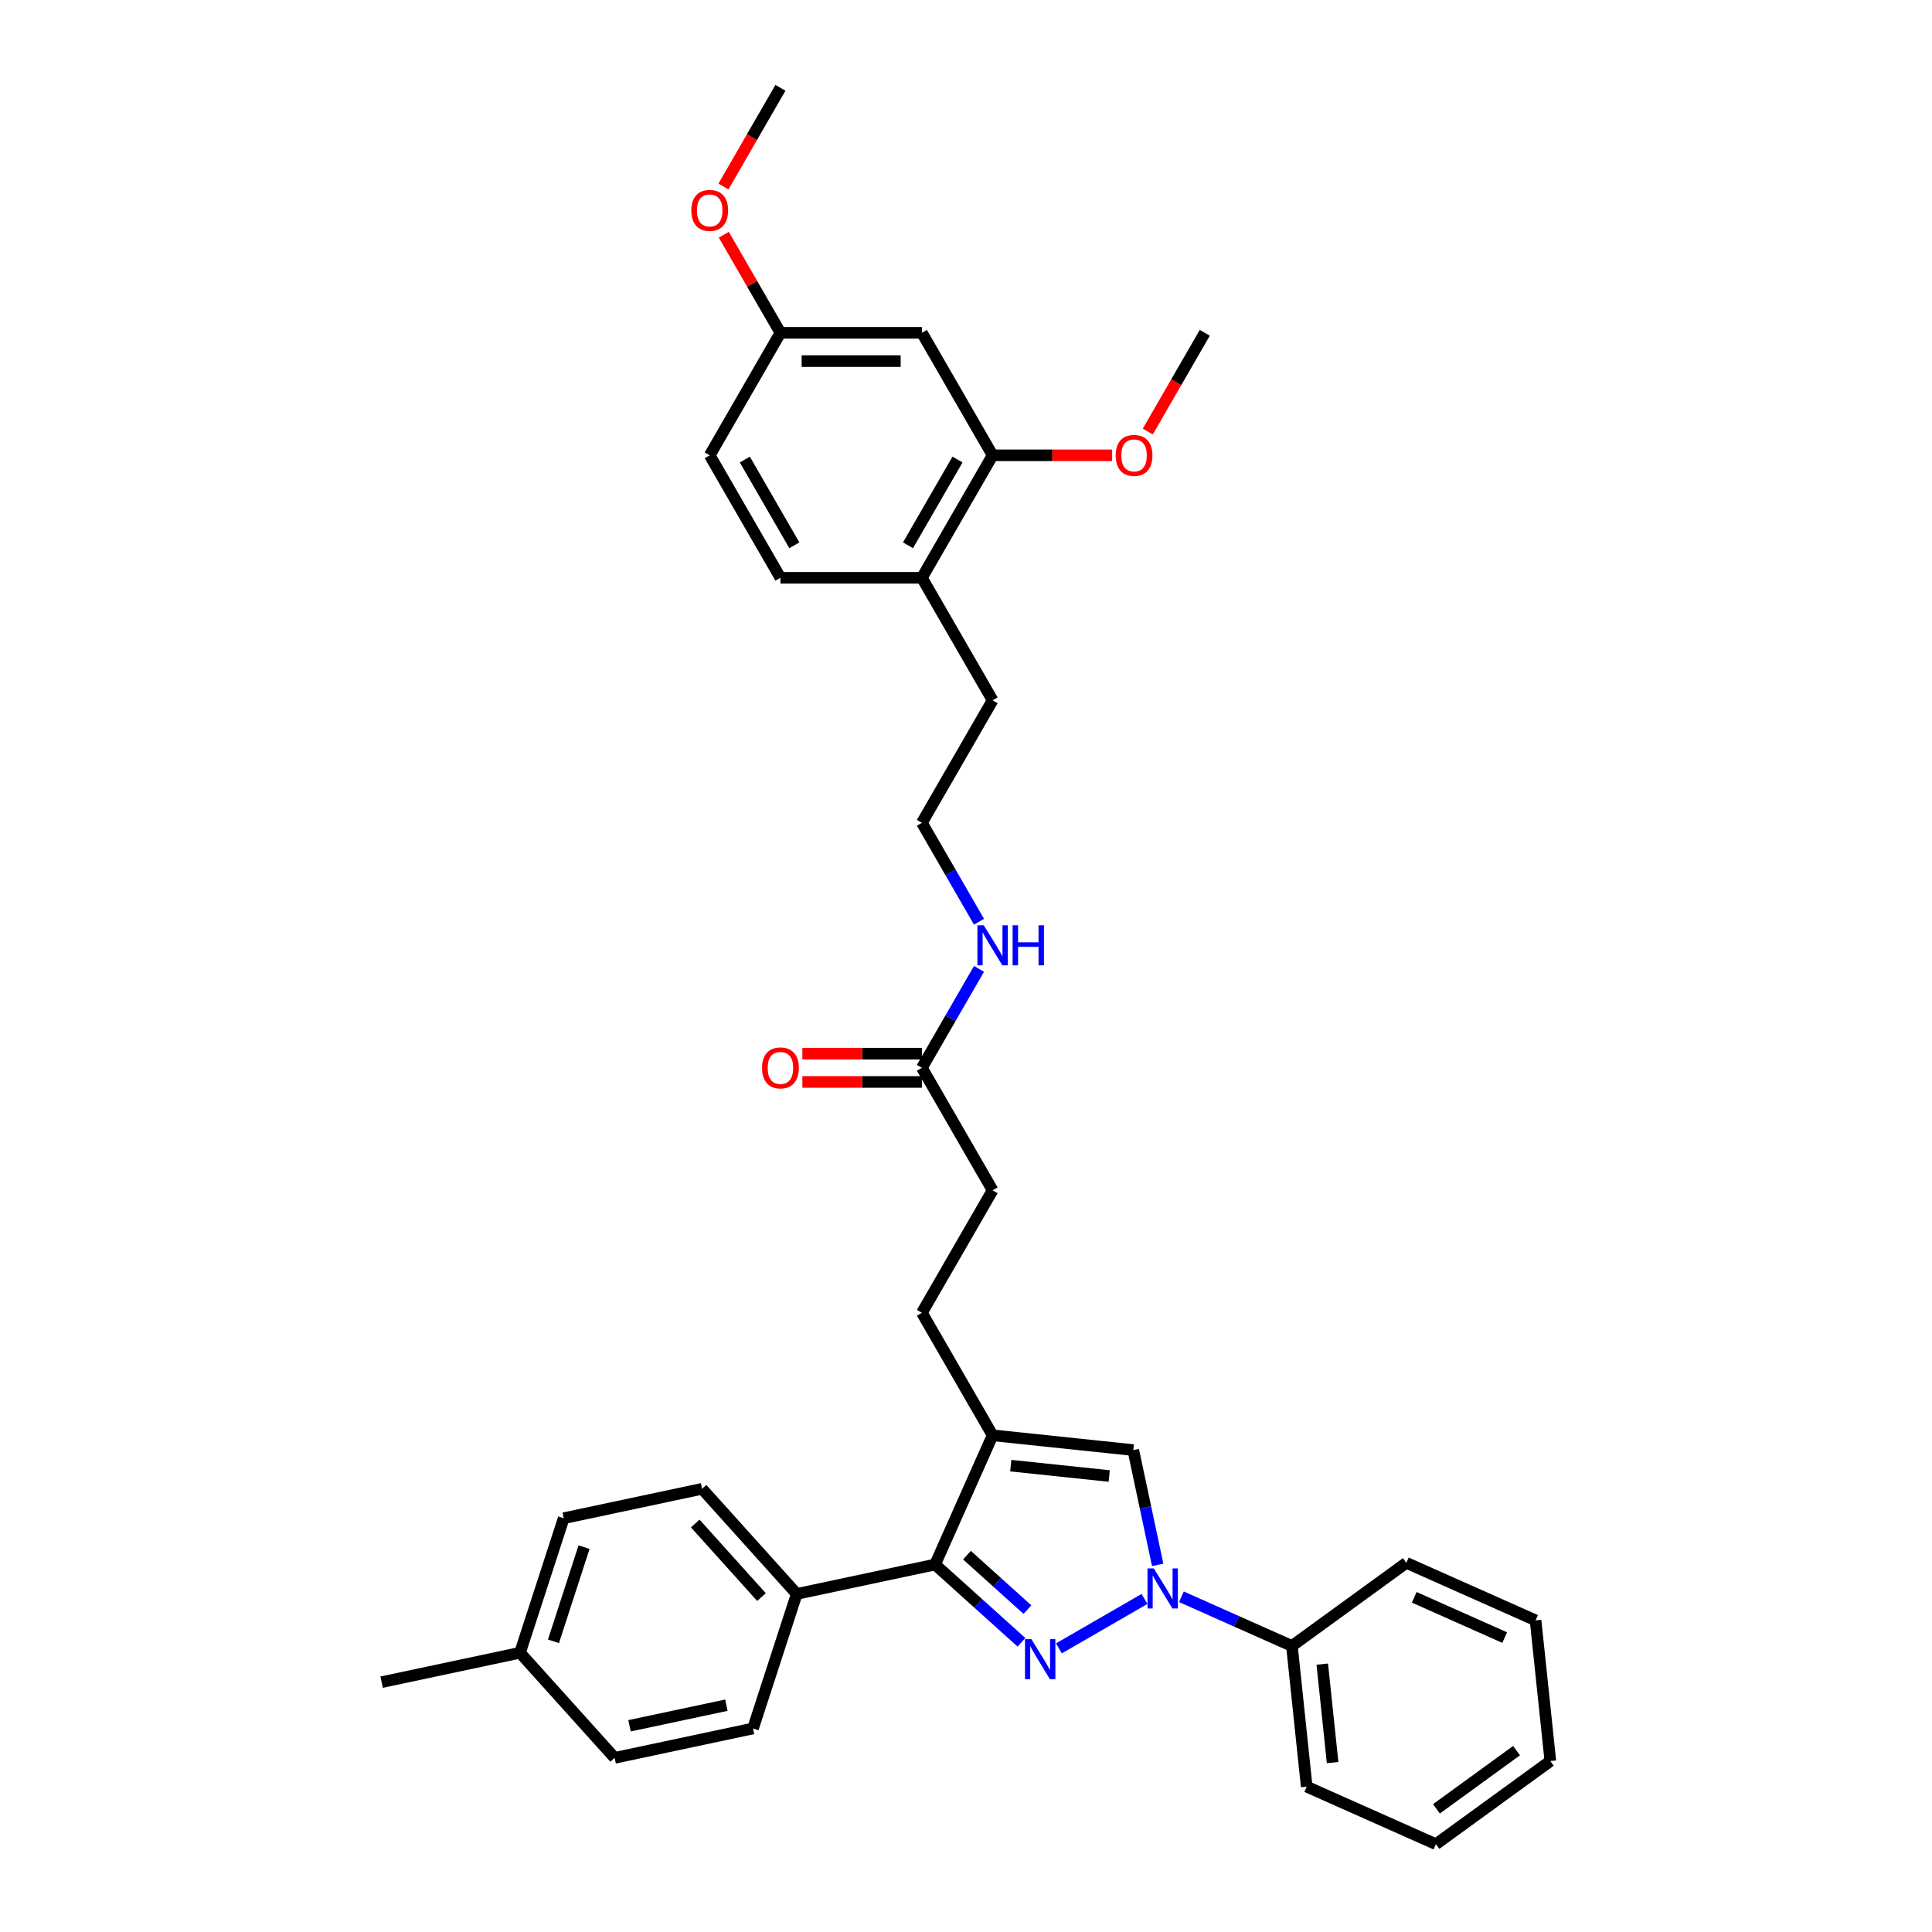 <?xml version='1.0' encoding='iso-8859-1'?>
<svg version='1.1' baseProfile='full'
              xmlns='http://www.w3.org/2000/svg'
                      xmlns:rdkit='http://www.rdkit.org/xml'
                      xmlns:xlink='http://www.w3.org/1999/xlink'
                  xml:space='preserve'
width='1000px' height='1000px' viewBox='0 0 1000 1000'>
<!-- END OF HEADER -->
<rect style='opacity:1.0;fill:#FFFFFF;stroke:none' width='1000' height='1000' x='0' y='0'> </rect>
<path class='bond-0' d='M 548.097,853.186 L 592.395,827.61' style='fill:none;fill-rule:evenodd;stroke:#0000FF;stroke-width:6px;stroke-linecap:butt;stroke-linejoin:miter;stroke-opacity:1' />
<path class='bond-2' d='M 528.71,850.054 L 506.352,829.923' style='fill:none;fill-rule:evenodd;stroke:#0000FF;stroke-width:6px;stroke-linecap:butt;stroke-linejoin:miter;stroke-opacity:1' />
<path class='bond-2' d='M 506.352,829.923 L 483.995,809.793' style='fill:none;fill-rule:evenodd;stroke:#000000;stroke-width:6px;stroke-linecap:butt;stroke-linejoin:miter;stroke-opacity:1' />
<path class='bond-2' d='M 531.8,833.133 L 516.15,819.042' style='fill:none;fill-rule:evenodd;stroke:#0000FF;stroke-width:6px;stroke-linecap:butt;stroke-linejoin:miter;stroke-opacity:1' />
<path class='bond-2' d='M 516.15,819.042 L 500.5,804.95' style='fill:none;fill-rule:evenodd;stroke:#000000;stroke-width:6px;stroke-linecap:butt;stroke-linejoin:miter;stroke-opacity:1' />
<path class='bond-3' d='M 599.216,809.978 L 592.901,780.27' style='fill:none;fill-rule:evenodd;stroke:#0000FF;stroke-width:6px;stroke-linecap:butt;stroke-linejoin:miter;stroke-opacity:1' />
<path class='bond-3' d='M 592.901,780.27 L 586.586,750.562' style='fill:none;fill-rule:evenodd;stroke:#000000;stroke-width:6px;stroke-linecap:butt;stroke-linejoin:miter;stroke-opacity:1' />
<path class='bond-8' d='M 611.502,826.491 L 640.097,839.223' style='fill:none;fill-rule:evenodd;stroke:#0000FF;stroke-width:6px;stroke-linecap:butt;stroke-linejoin:miter;stroke-opacity:1' />
<path class='bond-8' d='M 640.097,839.223 L 668.692,851.954' style='fill:none;fill-rule:evenodd;stroke:#000000;stroke-width:6px;stroke-linecap:butt;stroke-linejoin:miter;stroke-opacity:1' />
<path class='bond-1' d='M 513.774,742.909 L 483.995,809.793' style='fill:none;fill-rule:evenodd;stroke:#000000;stroke-width:6px;stroke-linecap:butt;stroke-linejoin:miter;stroke-opacity:1' />
<path class='bond-9' d='M 513.774,742.909 L 477.167,679.504' style='fill:none;fill-rule:evenodd;stroke:#000000;stroke-width:6px;stroke-linecap:butt;stroke-linejoin:miter;stroke-opacity:1' />
<path class='bond-34' d='M 513.774,742.909 L 586.586,750.562' style='fill:none;fill-rule:evenodd;stroke:#000000;stroke-width:6px;stroke-linecap:butt;stroke-linejoin:miter;stroke-opacity:1' />
<path class='bond-34' d='M 523.165,758.619 L 574.134,763.976' style='fill:none;fill-rule:evenodd;stroke:#000000;stroke-width:6px;stroke-linecap:butt;stroke-linejoin:miter;stroke-opacity:1' />
<path class='bond-5' d='M 483.995,809.793 L 412.381,825.015' style='fill:none;fill-rule:evenodd;stroke:#000000;stroke-width:6px;stroke-linecap:butt;stroke-linejoin:miter;stroke-opacity:1' />
<path class='bond-4' d='M 513.774,235.669 L 477.167,299.074' style='fill:none;fill-rule:evenodd;stroke:#000000;stroke-width:6px;stroke-linecap:butt;stroke-linejoin:miter;stroke-opacity:1' />
<path class='bond-4' d='M 495.602,237.859 L 469.977,282.242' style='fill:none;fill-rule:evenodd;stroke:#000000;stroke-width:6px;stroke-linecap:butt;stroke-linejoin:miter;stroke-opacity:1' />
<path class='bond-6' d='M 513.774,235.669 L 477.167,172.264' style='fill:none;fill-rule:evenodd;stroke:#000000;stroke-width:6px;stroke-linecap:butt;stroke-linejoin:miter;stroke-opacity:1' />
<path class='bond-19' d='M 513.774,235.669 L 544.706,235.669' style='fill:none;fill-rule:evenodd;stroke:#000000;stroke-width:6px;stroke-linecap:butt;stroke-linejoin:miter;stroke-opacity:1' />
<path class='bond-19' d='M 544.706,235.669 L 575.639,235.669' style='fill:none;fill-rule:evenodd;stroke:#FF0000;stroke-width:6px;stroke-linecap:butt;stroke-linejoin:miter;stroke-opacity:1' />
<path class='bond-12' d='M 412.381,825.015 L 363.392,770.606' style='fill:none;fill-rule:evenodd;stroke:#000000;stroke-width:6px;stroke-linecap:butt;stroke-linejoin:miter;stroke-opacity:1' />
<path class='bond-12' d='M 394.151,826.651 L 359.858,788.566' style='fill:none;fill-rule:evenodd;stroke:#000000;stroke-width:6px;stroke-linecap:butt;stroke-linejoin:miter;stroke-opacity:1' />
<path class='bond-13' d='M 412.381,825.015 L 389.757,894.645' style='fill:none;fill-rule:evenodd;stroke:#000000;stroke-width:6px;stroke-linecap:butt;stroke-linejoin:miter;stroke-opacity:1' />
<path class='bond-37' d='M 477.167,172.264 L 403.953,172.264' style='fill:none;fill-rule:evenodd;stroke:#000000;stroke-width:6px;stroke-linecap:butt;stroke-linejoin:miter;stroke-opacity:1' />
<path class='bond-37' d='M 466.185,186.907 L 414.935,186.907' style='fill:none;fill-rule:evenodd;stroke:#000000;stroke-width:6px;stroke-linecap:butt;stroke-linejoin:miter;stroke-opacity:1' />
<path class='bond-7' d='M 477.167,552.694 L 513.774,616.099' style='fill:none;fill-rule:evenodd;stroke:#000000;stroke-width:6px;stroke-linecap:butt;stroke-linejoin:miter;stroke-opacity:1' />
<path class='bond-11' d='M 477.167,545.373 L 446.234,545.373' style='fill:none;fill-rule:evenodd;stroke:#000000;stroke-width:6px;stroke-linecap:butt;stroke-linejoin:miter;stroke-opacity:1' />
<path class='bond-11' d='M 446.234,545.373 L 415.301,545.373' style='fill:none;fill-rule:evenodd;stroke:#FF0000;stroke-width:6px;stroke-linecap:butt;stroke-linejoin:miter;stroke-opacity:1' />
<path class='bond-11' d='M 477.167,560.015 L 446.234,560.015' style='fill:none;fill-rule:evenodd;stroke:#000000;stroke-width:6px;stroke-linecap:butt;stroke-linejoin:miter;stroke-opacity:1' />
<path class='bond-11' d='M 446.234,560.015 L 415.301,560.015' style='fill:none;fill-rule:evenodd;stroke:#FF0000;stroke-width:6px;stroke-linecap:butt;stroke-linejoin:miter;stroke-opacity:1' />
<path class='bond-14' d='M 477.167,552.694 L 491.949,527.09' style='fill:none;fill-rule:evenodd;stroke:#000000;stroke-width:6px;stroke-linecap:butt;stroke-linejoin:miter;stroke-opacity:1' />
<path class='bond-14' d='M 491.949,527.09 L 506.731,501.486' style='fill:none;fill-rule:evenodd;stroke:#0000FF;stroke-width:6px;stroke-linecap:butt;stroke-linejoin:miter;stroke-opacity:1' />
<path class='bond-26' d='M 668.692,851.954 L 676.345,924.767' style='fill:none;fill-rule:evenodd;stroke:#000000;stroke-width:6px;stroke-linecap:butt;stroke-linejoin:miter;stroke-opacity:1' />
<path class='bond-26' d='M 684.403,861.345 L 689.76,912.314' style='fill:none;fill-rule:evenodd;stroke:#000000;stroke-width:6px;stroke-linecap:butt;stroke-linejoin:miter;stroke-opacity:1' />
<path class='bond-27' d='M 668.692,851.954 L 727.923,808.92' style='fill:none;fill-rule:evenodd;stroke:#000000;stroke-width:6px;stroke-linecap:butt;stroke-linejoin:miter;stroke-opacity:1' />
<path class='bond-17' d='M 477.167,679.504 L 513.774,616.099' style='fill:none;fill-rule:evenodd;stroke:#000000;stroke-width:6px;stroke-linecap:butt;stroke-linejoin:miter;stroke-opacity:1' />
<path class='bond-10' d='M 477.167,299.074 L 513.774,362.479' style='fill:none;fill-rule:evenodd;stroke:#000000;stroke-width:6px;stroke-linecap:butt;stroke-linejoin:miter;stroke-opacity:1' />
<path class='bond-15' d='M 477.167,299.074 L 403.953,299.074' style='fill:none;fill-rule:evenodd;stroke:#000000;stroke-width:6px;stroke-linecap:butt;stroke-linejoin:miter;stroke-opacity:1' />
<path class='bond-20' d='M 363.392,770.606 L 291.778,785.828' style='fill:none;fill-rule:evenodd;stroke:#000000;stroke-width:6px;stroke-linecap:butt;stroke-linejoin:miter;stroke-opacity:1' />
<path class='bond-21' d='M 389.757,894.645 L 318.143,909.867' style='fill:none;fill-rule:evenodd;stroke:#000000;stroke-width:6px;stroke-linecap:butt;stroke-linejoin:miter;stroke-opacity:1' />
<path class='bond-21' d='M 375.97,882.606 L 325.841,893.261' style='fill:none;fill-rule:evenodd;stroke:#000000;stroke-width:6px;stroke-linecap:butt;stroke-linejoin:miter;stroke-opacity:1' />
<path class='bond-23' d='M 506.731,477.092 L 491.949,451.488' style='fill:none;fill-rule:evenodd;stroke:#0000FF;stroke-width:6px;stroke-linecap:butt;stroke-linejoin:miter;stroke-opacity:1' />
<path class='bond-23' d='M 491.949,451.488 L 477.167,425.884' style='fill:none;fill-rule:evenodd;stroke:#000000;stroke-width:6px;stroke-linecap:butt;stroke-linejoin:miter;stroke-opacity:1' />
<path class='bond-18' d='M 403.953,299.074 L 367.346,235.669' style='fill:none;fill-rule:evenodd;stroke:#000000;stroke-width:6px;stroke-linecap:butt;stroke-linejoin:miter;stroke-opacity:1' />
<path class='bond-18' d='M 411.143,282.242 L 385.518,237.859' style='fill:none;fill-rule:evenodd;stroke:#000000;stroke-width:6px;stroke-linecap:butt;stroke-linejoin:miter;stroke-opacity:1' />
<path class='bond-16' d='M 403.953,172.264 L 367.346,235.669' style='fill:none;fill-rule:evenodd;stroke:#000000;stroke-width:6px;stroke-linecap:butt;stroke-linejoin:miter;stroke-opacity:1' />
<path class='bond-24' d='M 403.953,172.264 L 389.298,146.88' style='fill:none;fill-rule:evenodd;stroke:#000000;stroke-width:6px;stroke-linecap:butt;stroke-linejoin:miter;stroke-opacity:1' />
<path class='bond-24' d='M 389.298,146.88 L 374.642,121.496' style='fill:none;fill-rule:evenodd;stroke:#FF0000;stroke-width:6px;stroke-linecap:butt;stroke-linejoin:miter;stroke-opacity:1' />
<path class='bond-29' d='M 594.097,223.355 L 608.846,197.81' style='fill:none;fill-rule:evenodd;stroke:#FF0000;stroke-width:6px;stroke-linecap:butt;stroke-linejoin:miter;stroke-opacity:1' />
<path class='bond-29' d='M 608.846,197.81 L 623.594,172.264' style='fill:none;fill-rule:evenodd;stroke:#000000;stroke-width:6px;stroke-linecap:butt;stroke-linejoin:miter;stroke-opacity:1' />
<path class='bond-35' d='M 291.778,785.828 L 269.153,855.459' style='fill:none;fill-rule:evenodd;stroke:#000000;stroke-width:6px;stroke-linecap:butt;stroke-linejoin:miter;stroke-opacity:1' />
<path class='bond-35' d='M 302.31,800.798 L 286.473,849.539' style='fill:none;fill-rule:evenodd;stroke:#000000;stroke-width:6px;stroke-linecap:butt;stroke-linejoin:miter;stroke-opacity:1' />
<path class='bond-22' d='M 318.143,909.867 L 269.153,855.459' style='fill:none;fill-rule:evenodd;stroke:#000000;stroke-width:6px;stroke-linecap:butt;stroke-linejoin:miter;stroke-opacity:1' />
<path class='bond-28' d='M 269.153,855.459 L 197.54,870.681' style='fill:none;fill-rule:evenodd;stroke:#000000;stroke-width:6px;stroke-linecap:butt;stroke-linejoin:miter;stroke-opacity:1' />
<path class='bond-25' d='M 477.167,425.884 L 513.774,362.479' style='fill:none;fill-rule:evenodd;stroke:#000000;stroke-width:6px;stroke-linecap:butt;stroke-linejoin:miter;stroke-opacity:1' />
<path class='bond-30' d='M 374.456,96.545 L 389.205,71' style='fill:none;fill-rule:evenodd;stroke:#FF0000;stroke-width:6px;stroke-linecap:butt;stroke-linejoin:miter;stroke-opacity:1' />
<path class='bond-30' d='M 389.205,71 L 403.953,45.455' style='fill:none;fill-rule:evenodd;stroke:#000000;stroke-width:6px;stroke-linecap:butt;stroke-linejoin:miter;stroke-opacity:1' />
<path class='bond-32' d='M 676.345,924.767 L 743.229,954.545' style='fill:none;fill-rule:evenodd;stroke:#000000;stroke-width:6px;stroke-linecap:butt;stroke-linejoin:miter;stroke-opacity:1' />
<path class='bond-31' d='M 727.923,808.92 L 794.807,838.699' style='fill:none;fill-rule:evenodd;stroke:#000000;stroke-width:6px;stroke-linecap:butt;stroke-linejoin:miter;stroke-opacity:1' />
<path class='bond-31' d='M 732,826.764 L 778.819,847.609' style='fill:none;fill-rule:evenodd;stroke:#000000;stroke-width:6px;stroke-linecap:butt;stroke-linejoin:miter;stroke-opacity:1' />
<path class='bond-33' d='M 794.807,838.699 L 802.46,911.512' style='fill:none;fill-rule:evenodd;stroke:#000000;stroke-width:6px;stroke-linecap:butt;stroke-linejoin:miter;stroke-opacity:1' />
<path class='bond-36' d='M 743.229,954.545 L 802.46,911.512' style='fill:none;fill-rule:evenodd;stroke:#000000;stroke-width:6px;stroke-linecap:butt;stroke-linejoin:miter;stroke-opacity:1' />
<path class='bond-36' d='M 743.507,936.244 L 784.969,906.12' style='fill:none;fill-rule:evenodd;stroke:#000000;stroke-width:6px;stroke-linecap:butt;stroke-linejoin:miter;stroke-opacity:1' />
<path  class='atom-0' d='M 533.82 848.415
L 540.614 859.397
Q 541.288 860.481, 542.371 862.443
Q 543.455 864.405, 543.514 864.522
L 543.514 848.415
L 546.266 848.415
L 546.266 869.149
L 543.426 869.149
L 536.134 857.142
Q 535.284 855.737, 534.377 854.126
Q 533.498 852.515, 533.234 852.017
L 533.234 869.149
L 530.54 869.149
L 530.54 848.415
L 533.82 848.415
' fill='#0000FF'/>
<path  class='atom-1' d='M 597.225 811.808
L 604.019 822.79
Q 604.693 823.874, 605.776 825.836
Q 606.86 827.798, 606.919 827.915
L 606.919 811.808
L 609.671 811.808
L 609.671 832.542
L 606.831 832.542
L 599.539 820.535
Q 598.689 819.13, 597.781 817.519
Q 596.903 815.908, 596.639 815.41
L 596.639 832.542
L 593.945 832.542
L 593.945 811.808
L 597.225 811.808
' fill='#0000FF'/>
<path  class='atom-12' d='M 394.435 552.753
Q 394.435 547.774, 396.895 544.992
Q 399.355 542.21, 403.953 542.21
Q 408.551 542.21, 411.011 544.992
Q 413.471 547.774, 413.471 552.753
Q 413.471 557.79, 410.982 560.66
Q 408.492 563.5, 403.953 563.5
Q 399.385 563.5, 396.895 560.66
Q 394.435 557.819, 394.435 552.753
M 403.953 561.157
Q 407.116 561.157, 408.814 559.049
Q 410.542 556.911, 410.542 552.753
Q 410.542 548.682, 408.814 546.632
Q 407.116 544.553, 403.953 544.553
Q 400.79 544.553, 399.062 546.603
Q 397.364 548.653, 397.364 552.753
Q 397.364 556.94, 399.062 559.049
Q 400.79 561.157, 403.953 561.157
' fill='#FF0000'/>
<path  class='atom-15' d='M 509.19 478.922
L 515.985 489.904
Q 516.658 490.988, 517.742 492.95
Q 518.825 494.912, 518.884 495.029
L 518.884 478.922
L 521.637 478.922
L 521.637 499.656
L 518.796 499.656
L 511.504 487.649
Q 510.655 486.243, 509.747 484.633
Q 508.868 483.022, 508.605 482.524
L 508.605 499.656
L 505.91 499.656
L 505.91 478.922
L 509.19 478.922
' fill='#0000FF'/>
<path  class='atom-15' d='M 524.126 478.922
L 526.937 478.922
L 526.937 487.737
L 537.539 487.737
L 537.539 478.922
L 540.35 478.922
L 540.35 499.656
L 537.539 499.656
L 537.539 490.08
L 526.937 490.08
L 526.937 499.656
L 524.126 499.656
L 524.126 478.922
' fill='#0000FF'/>
<path  class='atom-20' d='M 577.47 235.728
Q 577.47 230.749, 579.929 227.967
Q 582.389 225.185, 586.987 225.185
Q 591.585 225.185, 594.045 227.967
Q 596.505 230.749, 596.505 235.728
Q 596.505 240.765, 594.016 243.635
Q 591.527 246.476, 586.987 246.476
Q 582.419 246.476, 579.929 243.635
Q 577.47 240.794, 577.47 235.728
M 586.987 244.133
Q 590.15 244.133, 591.849 242.024
Q 593.577 239.886, 593.577 235.728
Q 593.577 231.657, 591.849 229.607
Q 590.15 227.528, 586.987 227.528
Q 583.824 227.528, 582.097 229.578
Q 580.398 231.628, 580.398 235.728
Q 580.398 239.916, 582.097 242.024
Q 583.824 244.133, 586.987 244.133
' fill='#FF0000'/>
<path  class='atom-25' d='M 357.828 108.918
Q 357.828 103.94, 360.288 101.157
Q 362.748 98.375, 367.346 98.375
Q 371.944 98.375, 374.404 101.157
Q 376.864 103.94, 376.864 108.918
Q 376.864 113.955, 374.375 116.825
Q 371.885 119.666, 367.346 119.666
Q 362.778 119.666, 360.288 116.825
Q 357.828 113.984, 357.828 108.918
M 367.346 117.323
Q 370.509 117.323, 372.208 115.214
Q 373.935 113.077, 373.935 108.918
Q 373.935 104.847, 372.208 102.797
Q 370.509 100.718, 367.346 100.718
Q 364.183 100.718, 362.456 102.768
Q 360.757 104.818, 360.757 108.918
Q 360.757 113.106, 362.456 115.214
Q 364.183 117.323, 367.346 117.323
' fill='#FF0000'/>
</svg>
